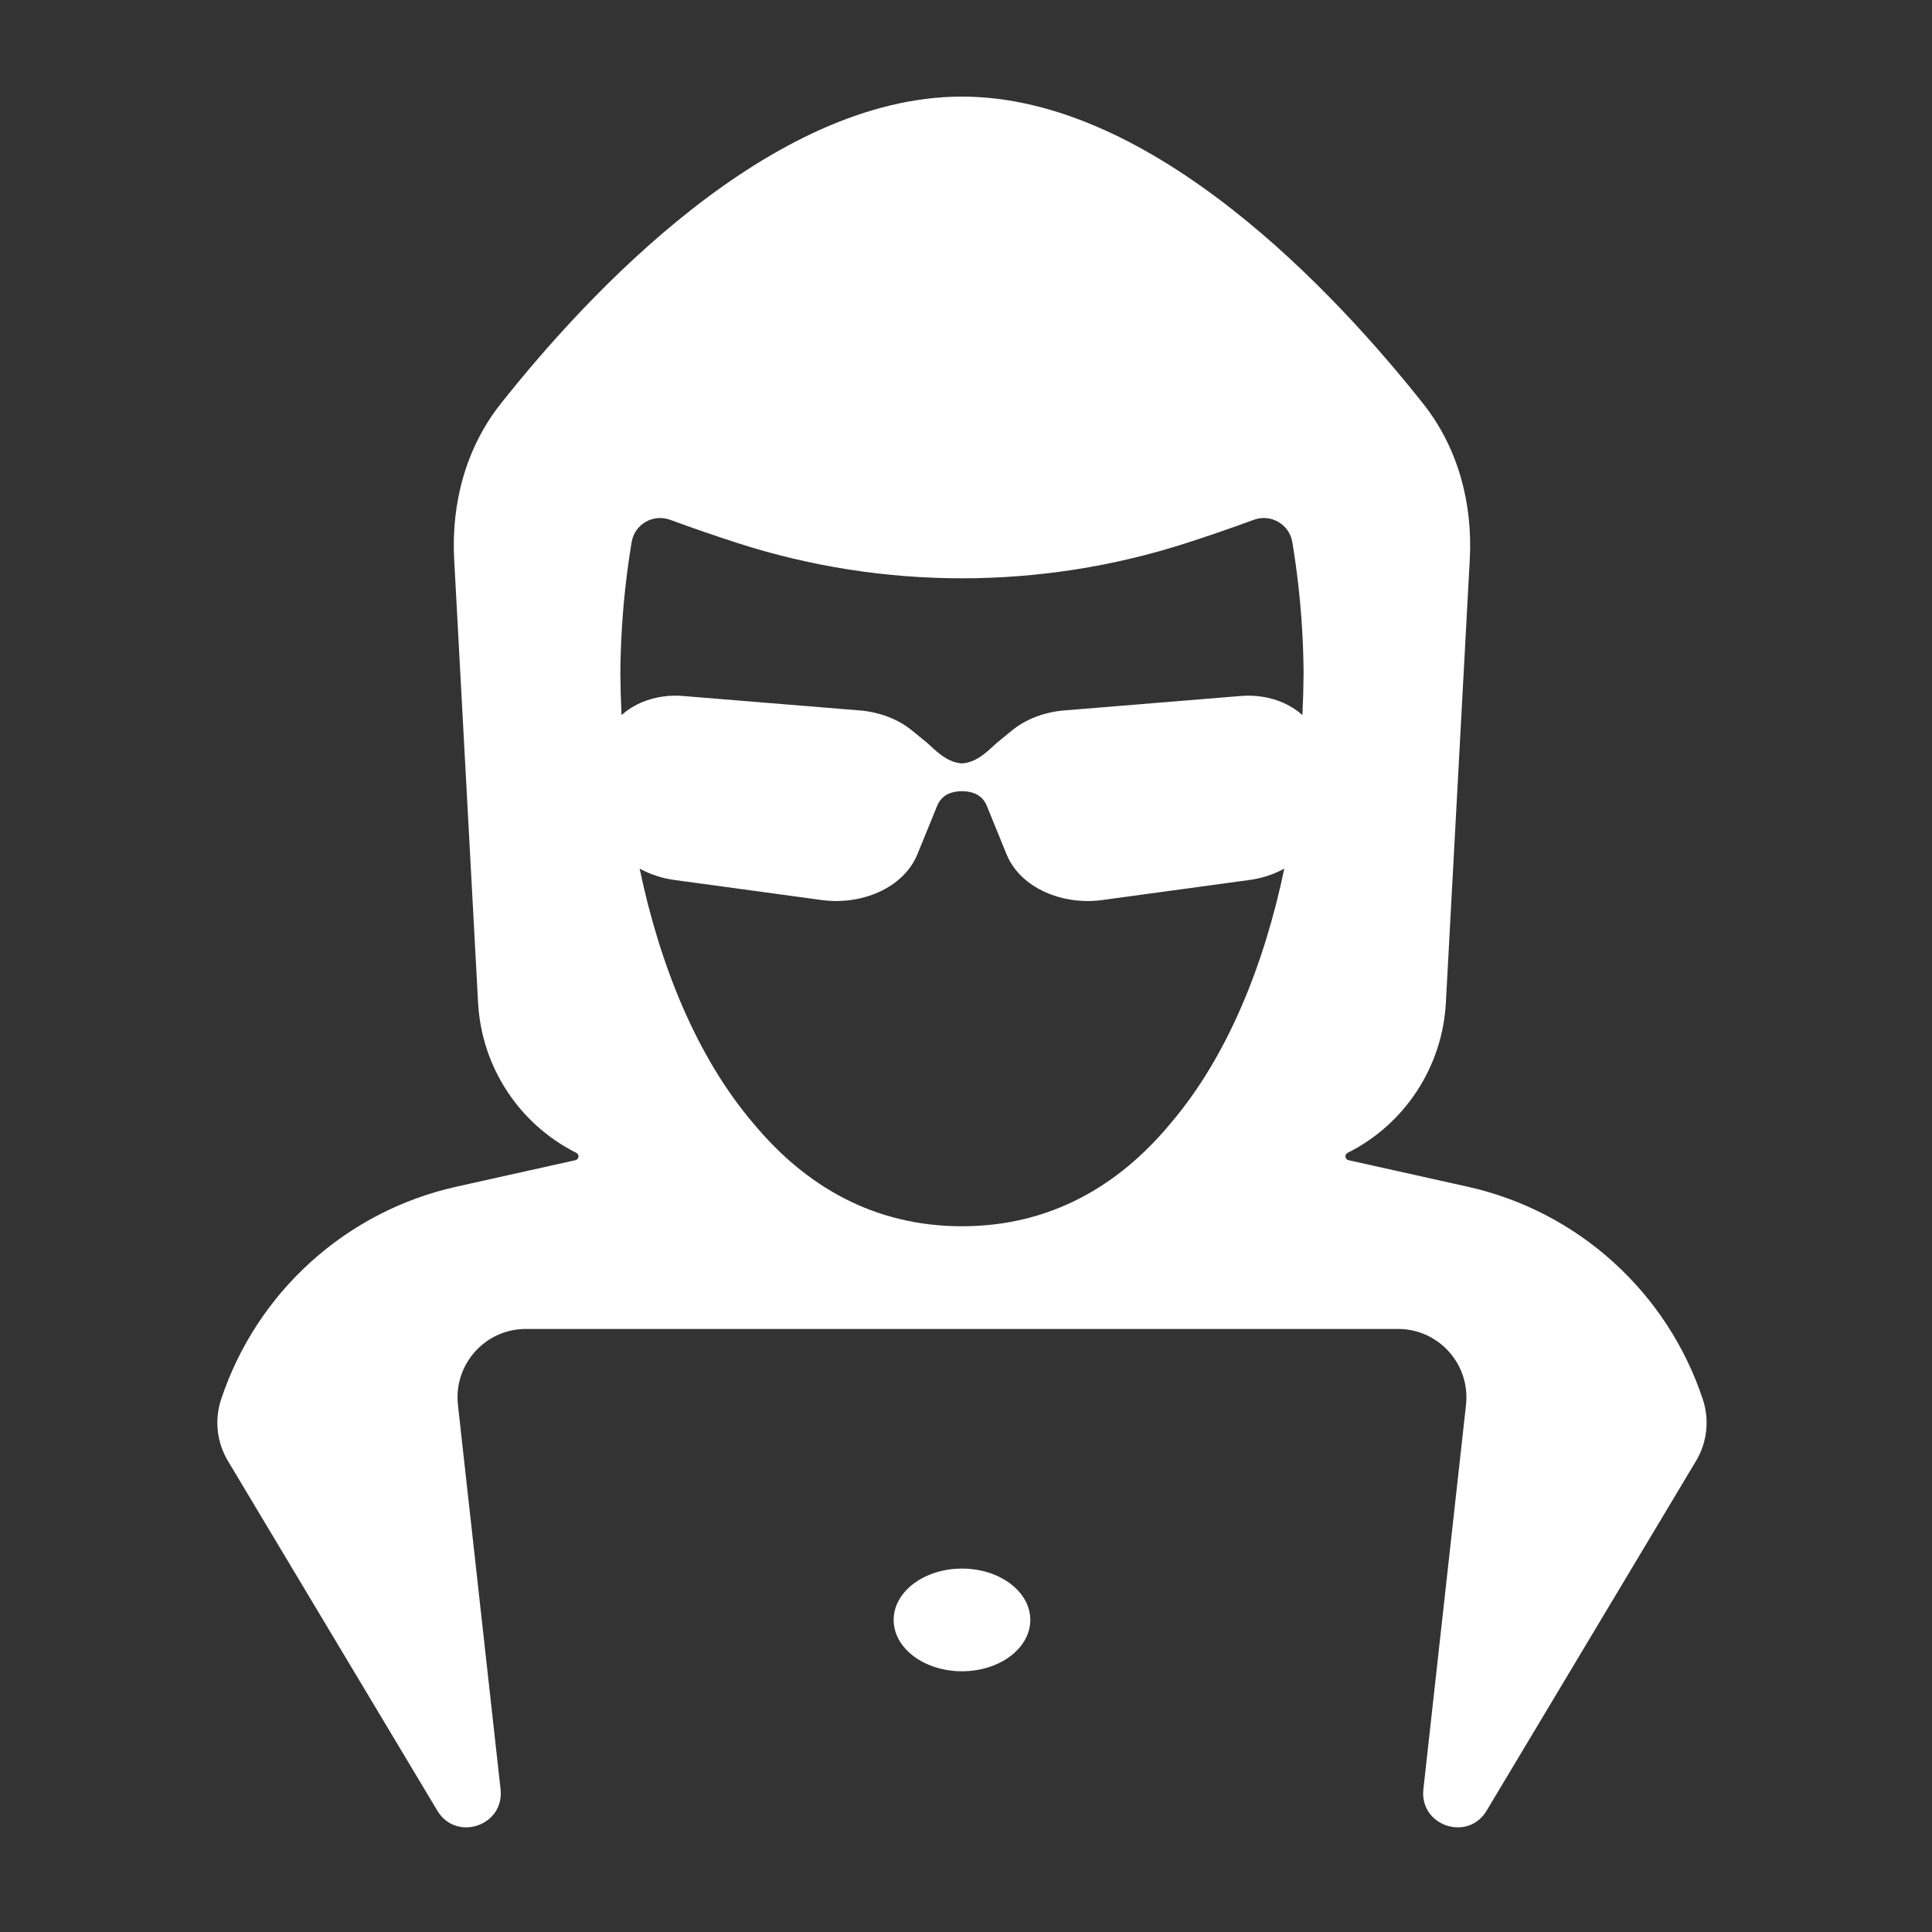 <svg width="240" height="240" viewBox="0 0 240 240" fill="none" xmlns="http://www.w3.org/2000/svg">
<rect x="0" y="0" width="240" height="240" fill="#333333" stroke="none"/>
<g clip-path="url(#clip0_17_5)">
<path d="M119.5 207.612C124.188 207.612 127.988 204.755 127.988 201.232C127.988 197.71 124.188 194.854 119.5 194.854C114.812 194.854 111.012 197.71 111.012 201.232C111.012 204.755 114.812 207.612 119.5 207.612Z" fill="white"/>
<path fill-rule="evenodd" clip-rule="evenodd" d="M119.5 12C143.324 12 166.112 36.658 176.808 50.169C181.128 55.624 182.956 62.531 182.582 69.485L179.611 124.57C179.18 132.531 174.521 139.648 167.404 143.213C166.996 143.418 167.071 144.022 167.517 144.122L182.313 147.416C196.003 150.464 207.092 160.487 211.527 173.816C212.377 176.373 212.071 179.174 210.687 181.485L184.676 224.923C182.332 228.838 176.315 226.803 176.819 222.266L182.112 174.531C182.671 169.493 178.735 165.087 173.676 165.087H65.324C60.265 165.087 56.329 169.493 56.888 174.531L62.181 222.266C62.684 226.803 56.668 228.838 54.324 224.923L28.313 181.485C26.929 179.174 26.622 176.373 27.473 173.816C31.907 160.487 42.997 150.464 56.686 147.416L71.484 144.122C71.929 144.022 72.003 143.418 71.595 143.213C64.479 139.648 59.819 132.531 59.39 124.57L56.418 69.485C56.043 62.531 57.872 55.624 62.191 50.169C72.888 36.658 95.675 12 119.5 12ZM77.063 83.61C77.077 81.709 77.143 79.809 77.261 77.912C77.481 74.368 77.884 70.837 78.467 67.332C78.835 65.114 81.147 63.798 83.254 64.573C86.043 65.599 88.851 66.567 91.676 67.477C109.746 73.293 129.254 73.293 147.323 67.477C150.148 66.567 152.956 65.599 155.746 64.573C157.853 63.798 160.164 65.114 160.533 67.332C161.116 70.837 161.519 74.368 161.739 77.912C161.857 79.809 161.923 81.709 161.937 83.61C161.925 85.329 161.876 87.072 161.789 88.833C161.035 88.151 160.139 87.598 159.168 87.201C157.618 86.567 155.881 86.315 154.178 86.455L132.201 88.252C129.79 88.449 127.47 89.302 125.699 90.75L123.854 92.259C123.714 92.373 123.58 92.493 123.451 92.617C122.374 93.65 121.147 94.671 119.663 94.819C119.555 94.83 119.445 94.83 119.337 94.819C117.853 94.671 116.626 93.65 115.549 92.616C115.42 92.493 115.285 92.373 115.146 92.259L113.301 90.75C111.53 89.302 109.21 88.449 106.799 88.252L84.821 86.455C83.119 86.315 81.382 86.567 79.832 87.201C78.862 87.598 77.965 88.151 77.212 88.833C77.124 87.073 77.075 85.329 77.063 83.61ZM119.5 152.33C108.582 152.33 100.044 147.345 93.58 139.542C86.54 131.291 81.969 119.899 79.458 107.896C79.539 107.941 79.62 107.985 79.702 108.028C80.937 108.676 82.322 109.114 83.746 109.309L102.09 111.809C106.923 112.468 112.226 110.385 113.972 106.099L116.437 100.053C116.751 99.282 117.4 98.698 118.199 98.468C119.049 98.223 119.951 98.223 120.801 98.468C121.6 98.698 122.249 99.282 122.563 100.053L125.027 106.099C126.774 110.385 132.077 112.468 136.91 111.809L155.253 109.309C156.678 109.114 158.063 108.676 159.298 108.028C159.38 107.985 159.462 107.941 159.542 107.896C157.031 119.899 152.46 131.291 145.42 139.542C138.956 147.345 130.418 152.33 119.5 152.33Z" fill="white"/>
</g>
<defs>
<clipPath id="clip0_17_5">
<rect width="185" height="215" fill="white" transform="translate(27 12)"/>
</clipPath>
</defs>
</svg>
